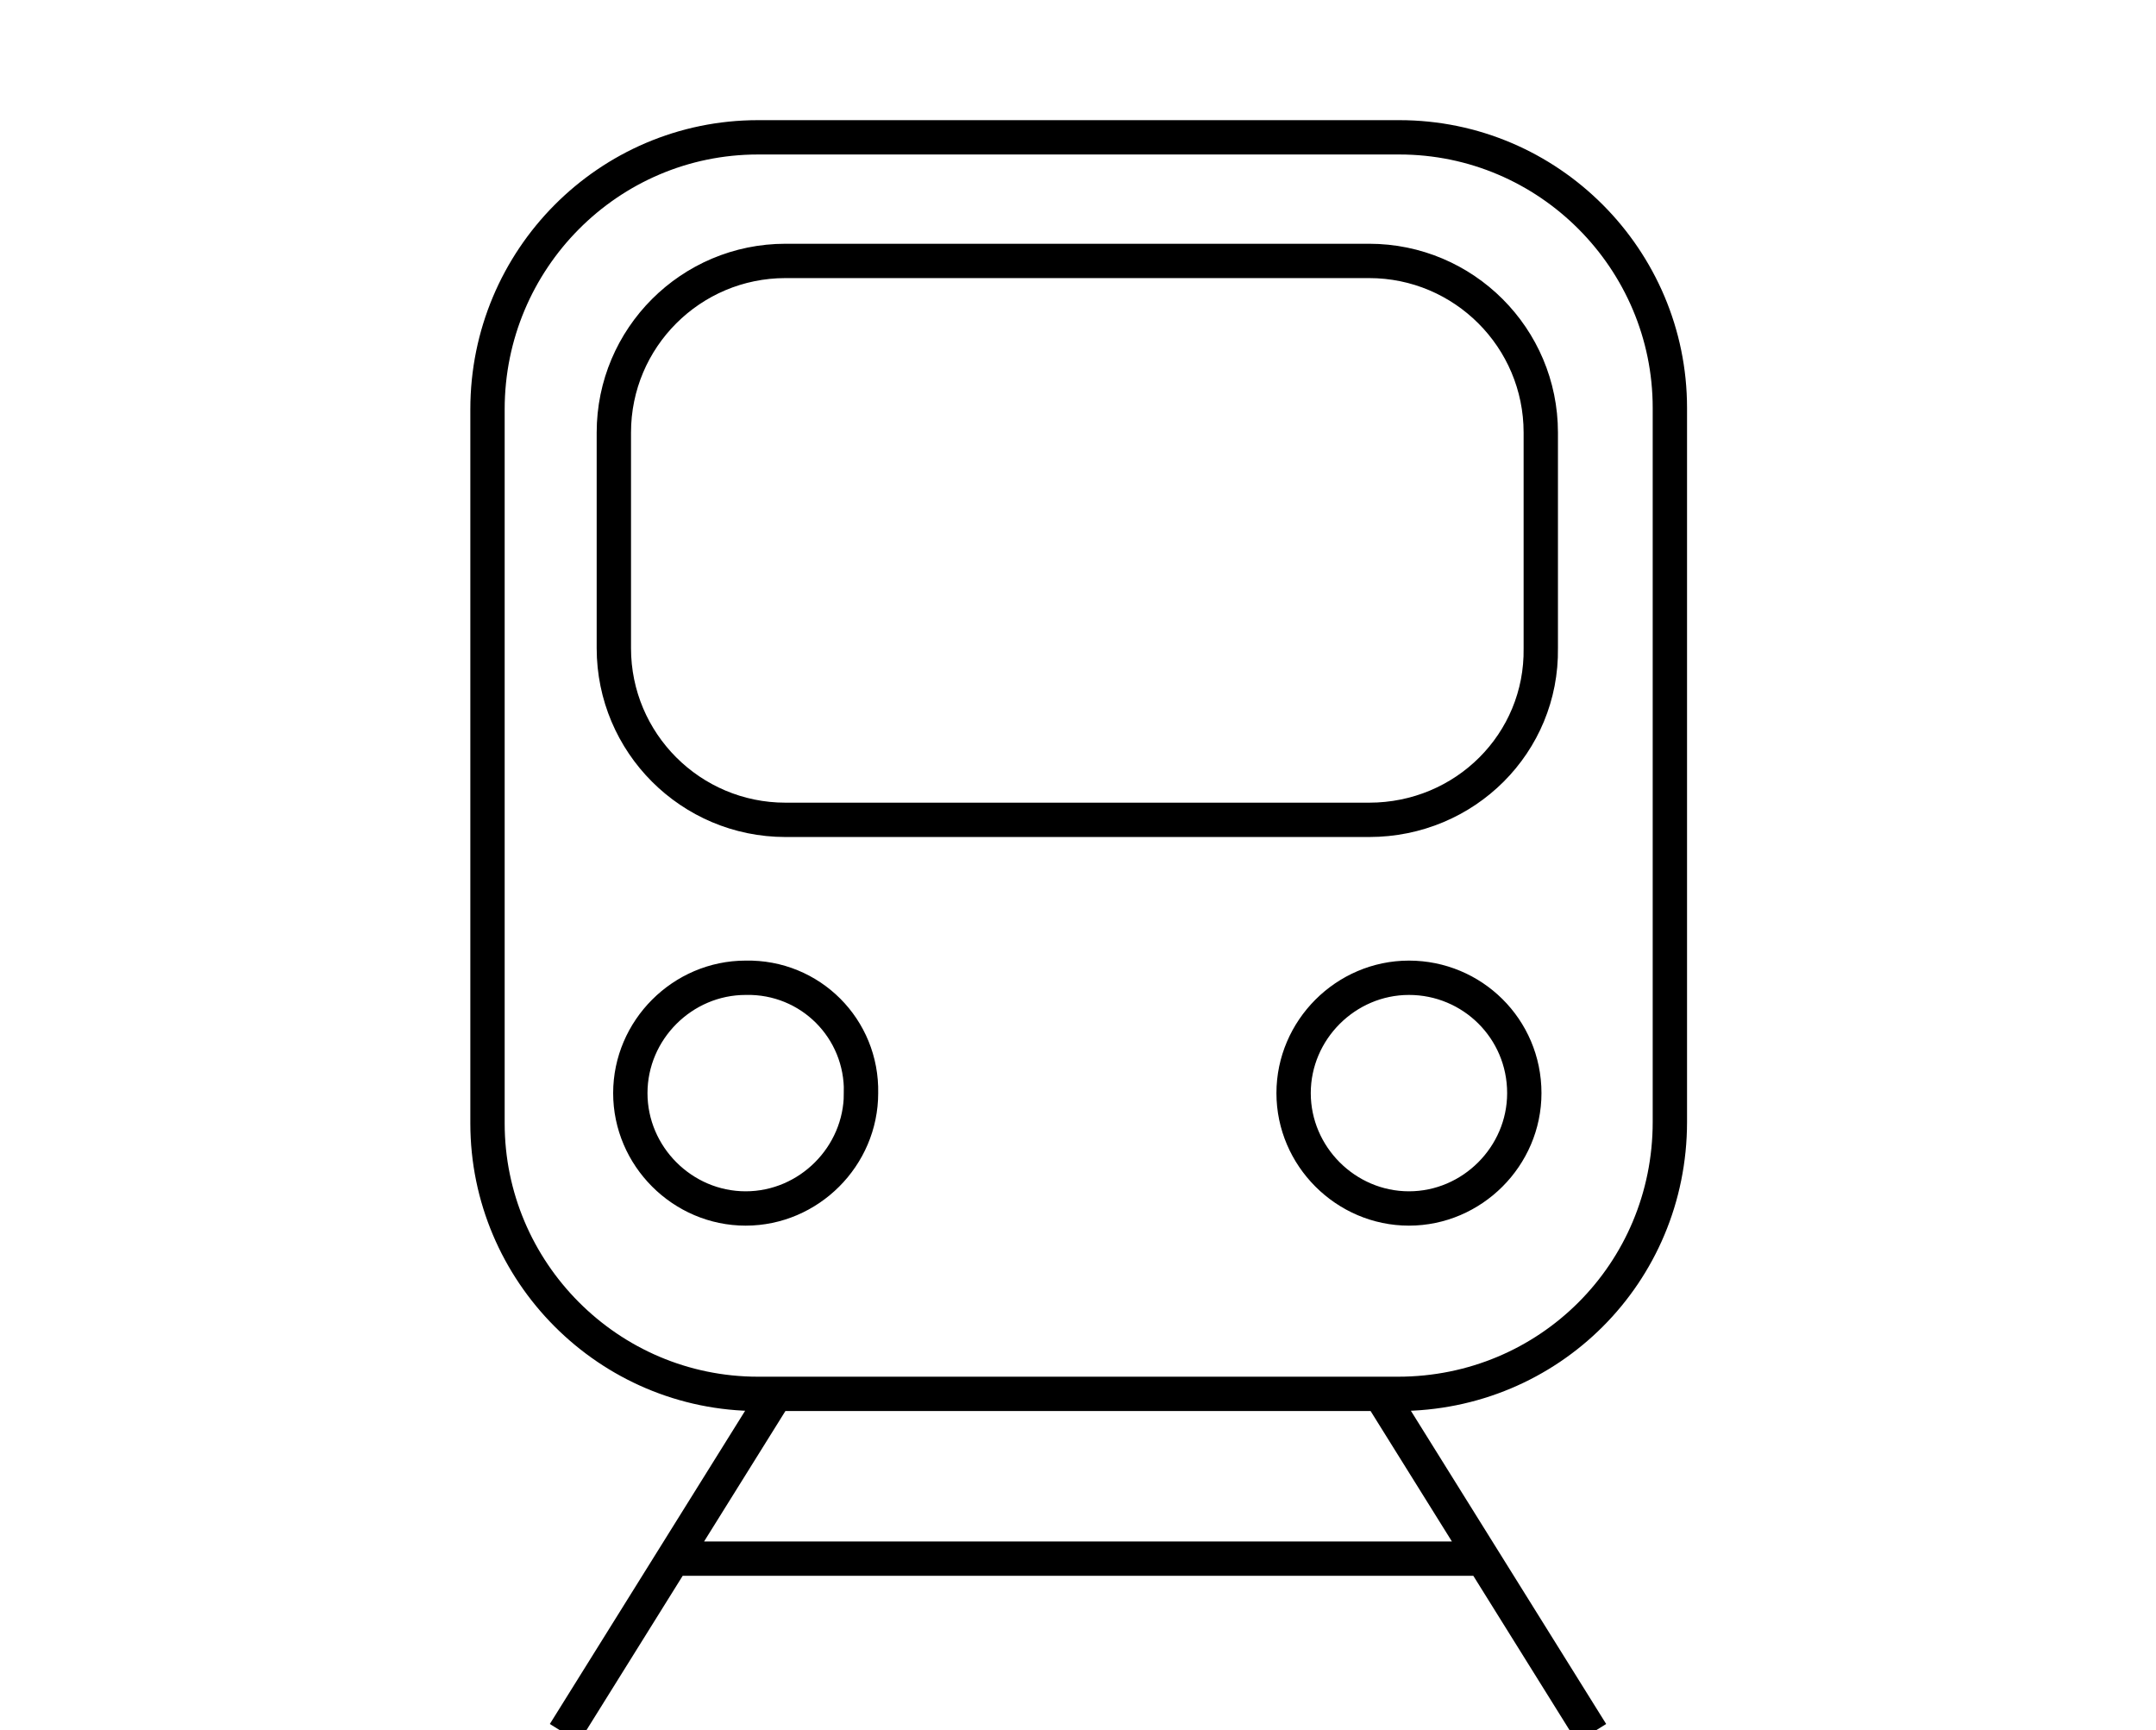 <?xml version="1.0" encoding="UTF-8"?> <svg xmlns="http://www.w3.org/2000/svg" xmlns:xlink="http://www.w3.org/1999/xlink" x="0px" y="0px" viewBox="0 0 157 126" style="enable-background:new 0 0 157 126;" xml:space="preserve"> <g> <path fill="none" stroke="currentColor" stroke-width="2.5" stroke-miterlimit="10" d="M49,113.5h58.8 M100.5,101.5l15.4,24.7 M56.5,101.5l-15.4,24.7 M111,79.6c0,4.6-3.8,8.4-8.4,8.4 c-4.6,0-8.4-3.8-8.4-8.4c0-4.6,3.8-8.4,8.4-8.4C107.2,71.2,111,74.9,111,79.6z M62.7,79.6c0,4.6-3.8,8.4-8.4,8.4 c-4.6,0-8.4-3.8-8.4-8.4c0-4.6,3.8-8.4,8.4-8.4C59,71.1,62.8,74.9,62.7,79.6C62.8,79.6,62.8,79.6,62.7,79.6L62.7,79.6z M99.7,59.7 H57.2c-6.9,0-12.5-5.6-12.5-12.5V31.5c0-6.9,5.6-12.5,12.5-12.5h42.5c6.9,0,12.5,5.6,12.5,12.5c0,0,0,0,0,0v15.7 C112.3,54.1,106.7,59.7,99.7,59.7L99.7,59.7z M101.8,101.5H55.2c-10.9,0-19.7-8.9-19.7-19.7v-52c0-10.9,8.8-19.8,19.7-19.8h46.7 c10.9,0,19.7,8.9,19.7,19.7v52C121.6,92.7,112.8,101.5,101.8,101.5L101.8,101.5z"></path> </g> </svg> 